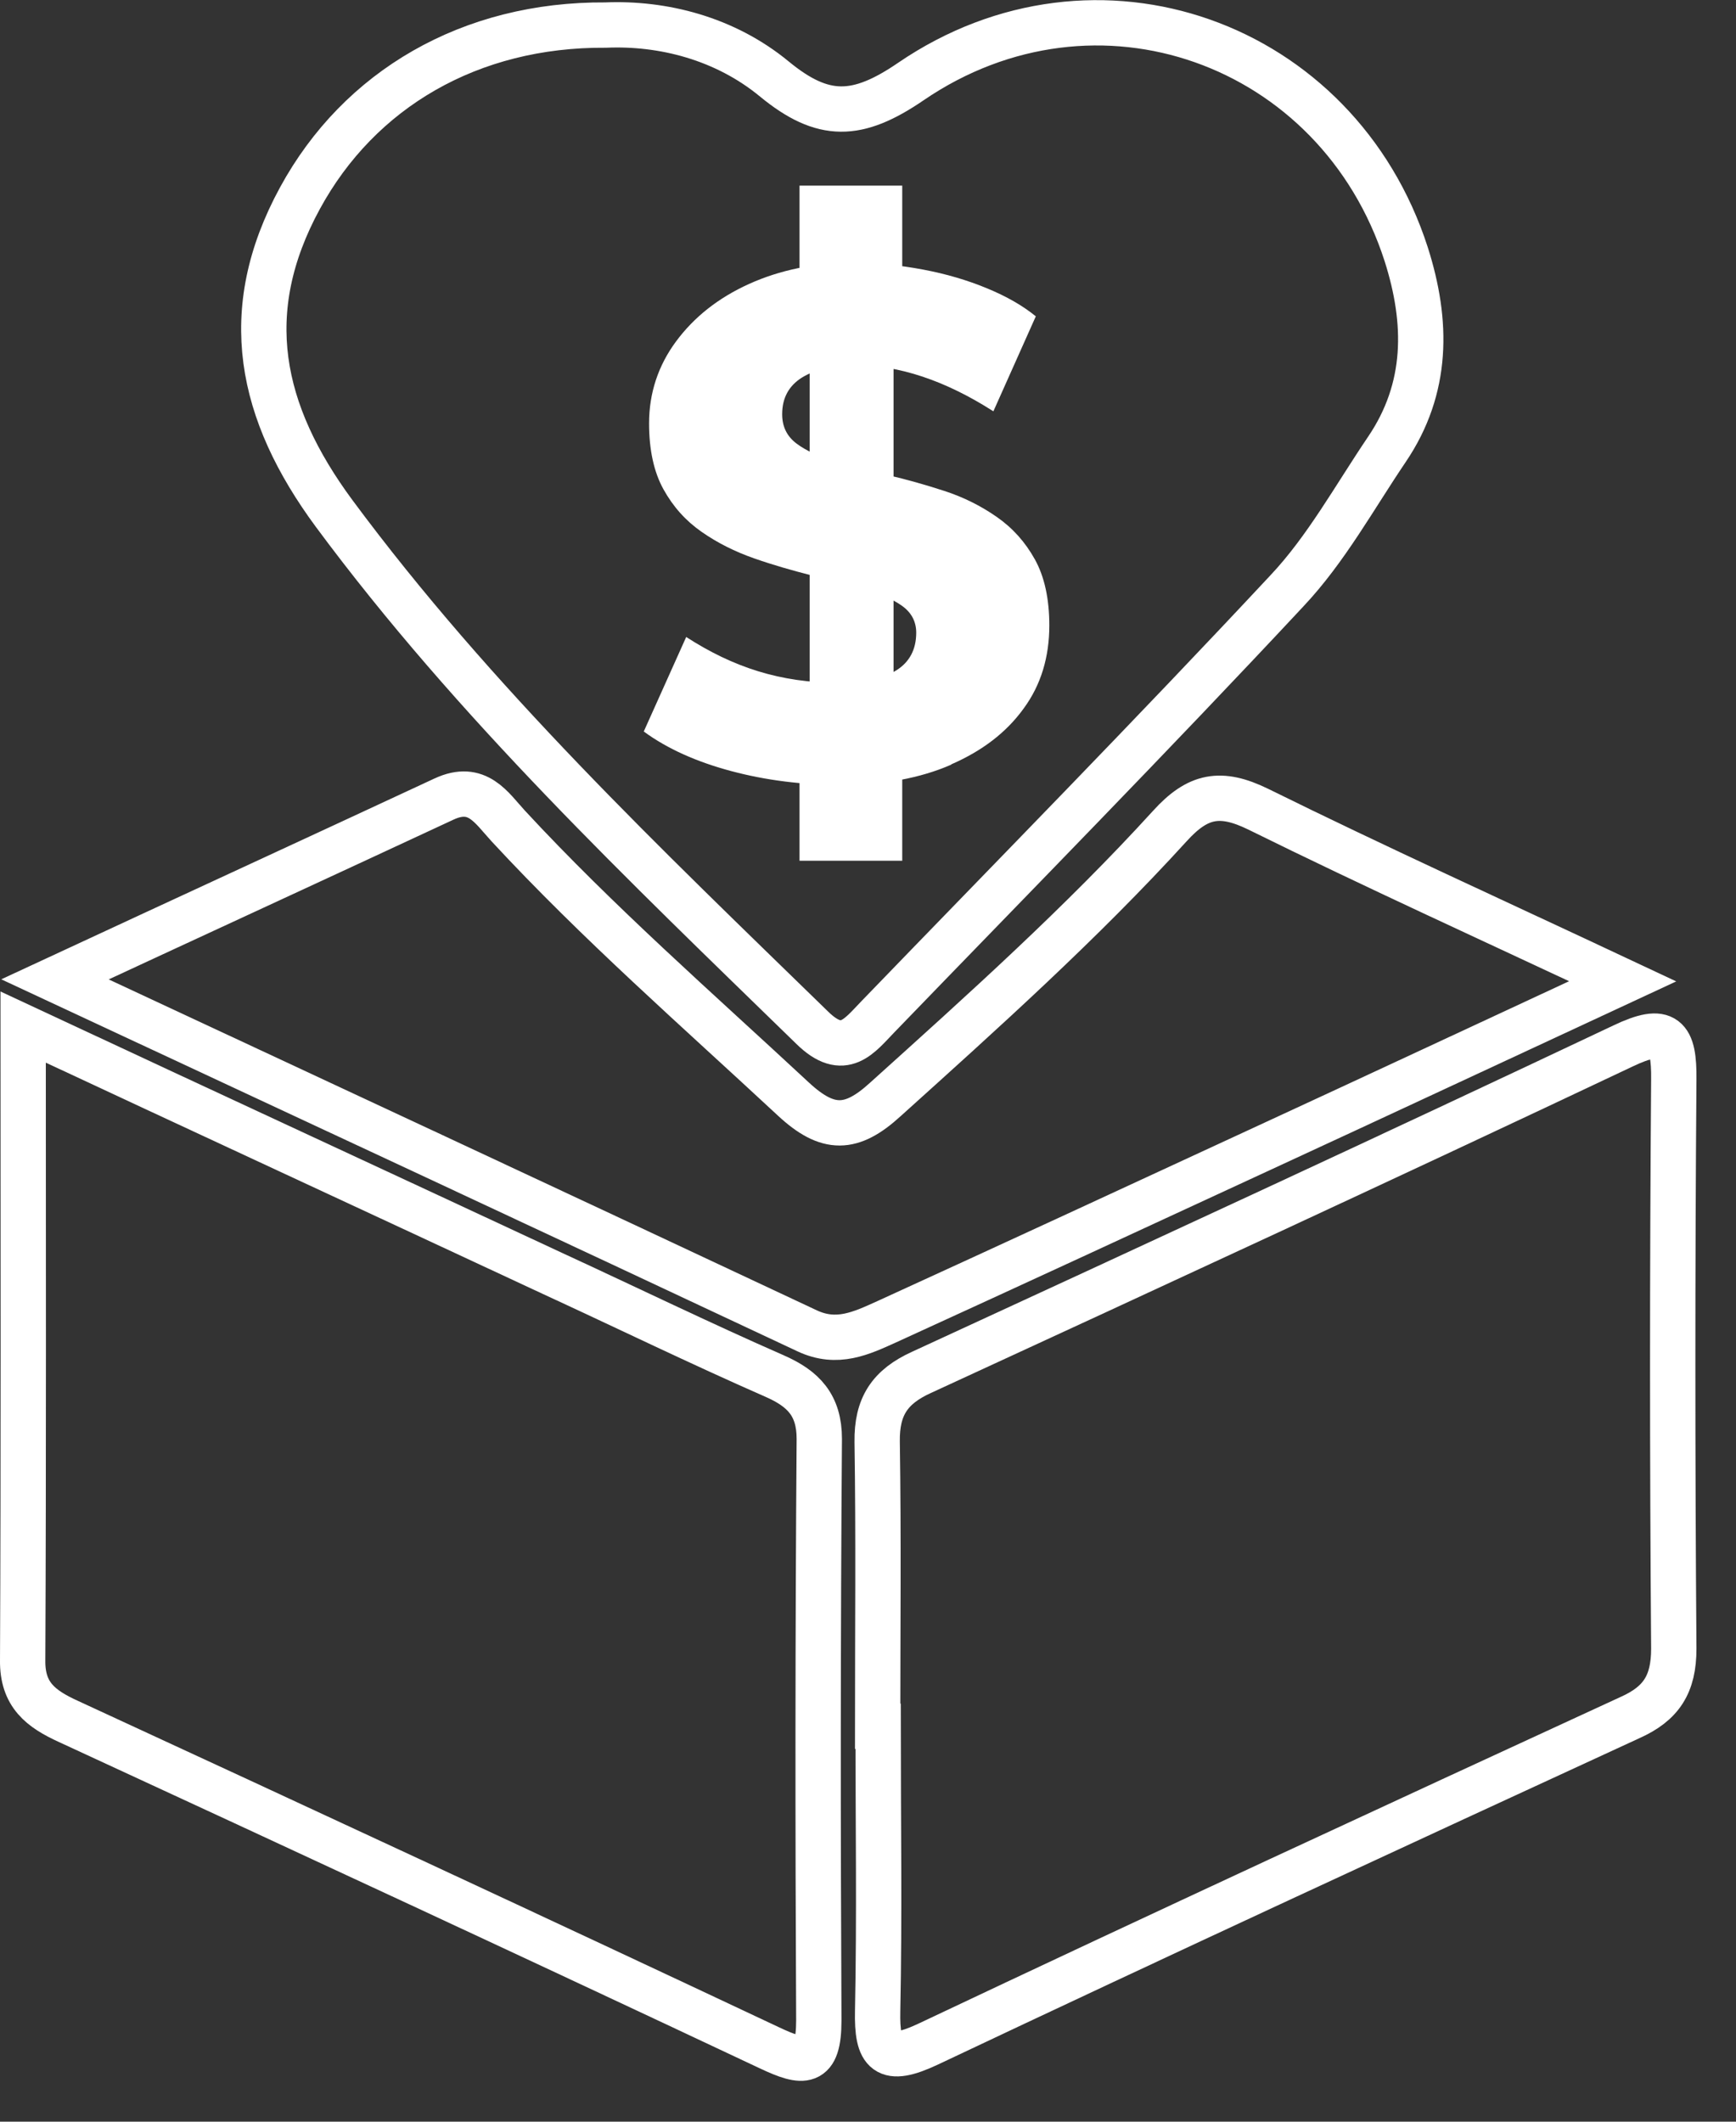 <svg xmlns="http://www.w3.org/2000/svg" width="36" height="44" viewBox="0 0 36 44" fill="none"><rect x="0" y="0" width="36" height="44" fill="#333333" stroke="none"/><g clip-path="url(#clip0_10_5407)"><path d="M12.56 0.52C13.74 0.47 15.03 0.79 16.06 1.64C17.07 2.47 17.78 2.45 18.89 1.69C22.73 -0.93 27.74 0.87 29.16 5.27C29.61 6.68 29.62 8.05 28.76 9.32C28.09 10.31 27.5 11.39 26.69 12.25C23.91 15.23 21.05 18.14 18.22 21.07C17.82 21.48 17.5 21.96 16.84 21.31C13.36 17.92 9.84 14.58 6.93 10.65C5.38 8.55 4.94 6.46 6.22 4.11C7.45 1.85 9.75 0.5 12.56 0.52Z" stroke="white" stroke-width="0.94" stroke-linecap="round" stroke-linejoin="round"></path><path d="M0.48 21.3C4.29 23.08 7.88 24.74 11.46 26.41C13 27.12 14.52 27.86 16.07 28.54C16.66 28.8 16.99 29.14 16.99 29.84C16.96 33.86 16.96 37.88 16.98 41.9C16.98 42.84 16.66 42.8 15.96 42.47C11.12 40.19 6.27 37.94 1.42 35.7C0.85 35.44 0.46 35.15 0.47 34.43C0.49 30.14 0.48 25.86 0.48 21.3Z" stroke="white" stroke-width="0.94" stroke-miterlimit="10"></path><path d="M18.2 35.8C18.2 33.83 18.22 31.87 18.19 29.9C18.18 29.17 18.45 28.76 19.11 28.46C23.97 26.22 28.82 23.98 33.66 21.69C34.54 21.27 34.72 21.5 34.71 22.39C34.68 26.32 34.68 30.25 34.71 34.19C34.71 34.93 34.45 35.33 33.8 35.62C28.94 37.86 24.09 40.1 19.25 42.39C18.38 42.8 18.18 42.59 18.2 41.7C18.24 39.73 18.21 37.77 18.21 35.8H18.2Z" stroke="white" stroke-width="0.94" stroke-miterlimit="10"></path><path d="M33.65 20.35C30.98 21.59 28.52 22.74 26.05 23.88C23.5 25.06 20.95 26.24 18.39 27.41C17.86 27.65 17.36 27.89 16.74 27.6C11.61 25.19 6.48 22.8 1.14 20.31C3.96 19 6.59 17.79 9.21 16.57C9.9 16.25 10.19 16.75 10.54 17.13C12.4 19.14 14.45 20.93 16.45 22.79C17.17 23.46 17.66 23.44 18.36 22.8C20.39 20.97 22.42 19.15 24.26 17.13C24.84 16.49 25.31 16.4 26.09 16.78C28.52 17.98 30.99 19.1 33.65 20.35Z" stroke="white" stroke-width="0.94" stroke-miterlimit="10"></path><path d="M18.71 17.85V15.79L18.53 14.56V6.82L18.71 5.78V3.85H16.58V5.78L16.79 6.82V14.56L16.58 15.79V17.85H18.71ZM19.73 15.85C20.37 15.57 20.87 15.19 21.23 14.69C21.59 14.2 21.76 13.62 21.76 12.97C21.76 12.42 21.66 11.96 21.46 11.6C21.26 11.24 21 10.95 20.67 10.72C20.34 10.49 19.98 10.31 19.58 10.18C19.18 10.05 18.79 9.94 18.4 9.85C18.01 9.76 17.65 9.67 17.32 9.57C16.99 9.47 16.72 9.35 16.52 9.2C16.32 9.05 16.22 8.85 16.22 8.59C16.22 8.25 16.36 8 16.63 7.83C16.91 7.66 17.27 7.57 17.71 7.57C18.64 7.57 19.6 7.89 20.6 8.53L21.48 6.56C21.21 6.34 20.88 6.15 20.47 5.98C20.06 5.81 19.62 5.68 19.14 5.59C18.66 5.5 18.18 5.45 17.69 5.45C16.89 5.45 16.17 5.6 15.53 5.89C14.89 6.18 14.39 6.58 14.02 7.08C13.65 7.58 13.46 8.15 13.46 8.78C13.46 9.33 13.56 9.79 13.76 10.15C13.96 10.51 14.22 10.8 14.55 11.03C14.88 11.26 15.24 11.44 15.64 11.58C16.04 11.72 16.43 11.83 16.82 11.93C17.21 12.02 17.57 12.12 17.9 12.21C18.23 12.3 18.5 12.42 18.7 12.56C18.9 12.7 19 12.89 19 13.12C19 13.47 18.86 13.73 18.59 13.9C18.32 14.07 17.91 14.16 17.37 14.16C16.79 14.16 16.24 14.08 15.72 13.92C15.2 13.76 14.71 13.52 14.23 13.21L13.35 15.17C13.84 15.53 14.45 15.8 15.16 15.99C15.87 16.18 16.64 16.28 17.47 16.28C18.3 16.28 19.08 16.14 19.72 15.86" fill="white"></path></g><defs><clipPath id="clip0_10_5407"><rect width="35.18" height="43.16" fill="white"></rect></clipPath></defs></svg>